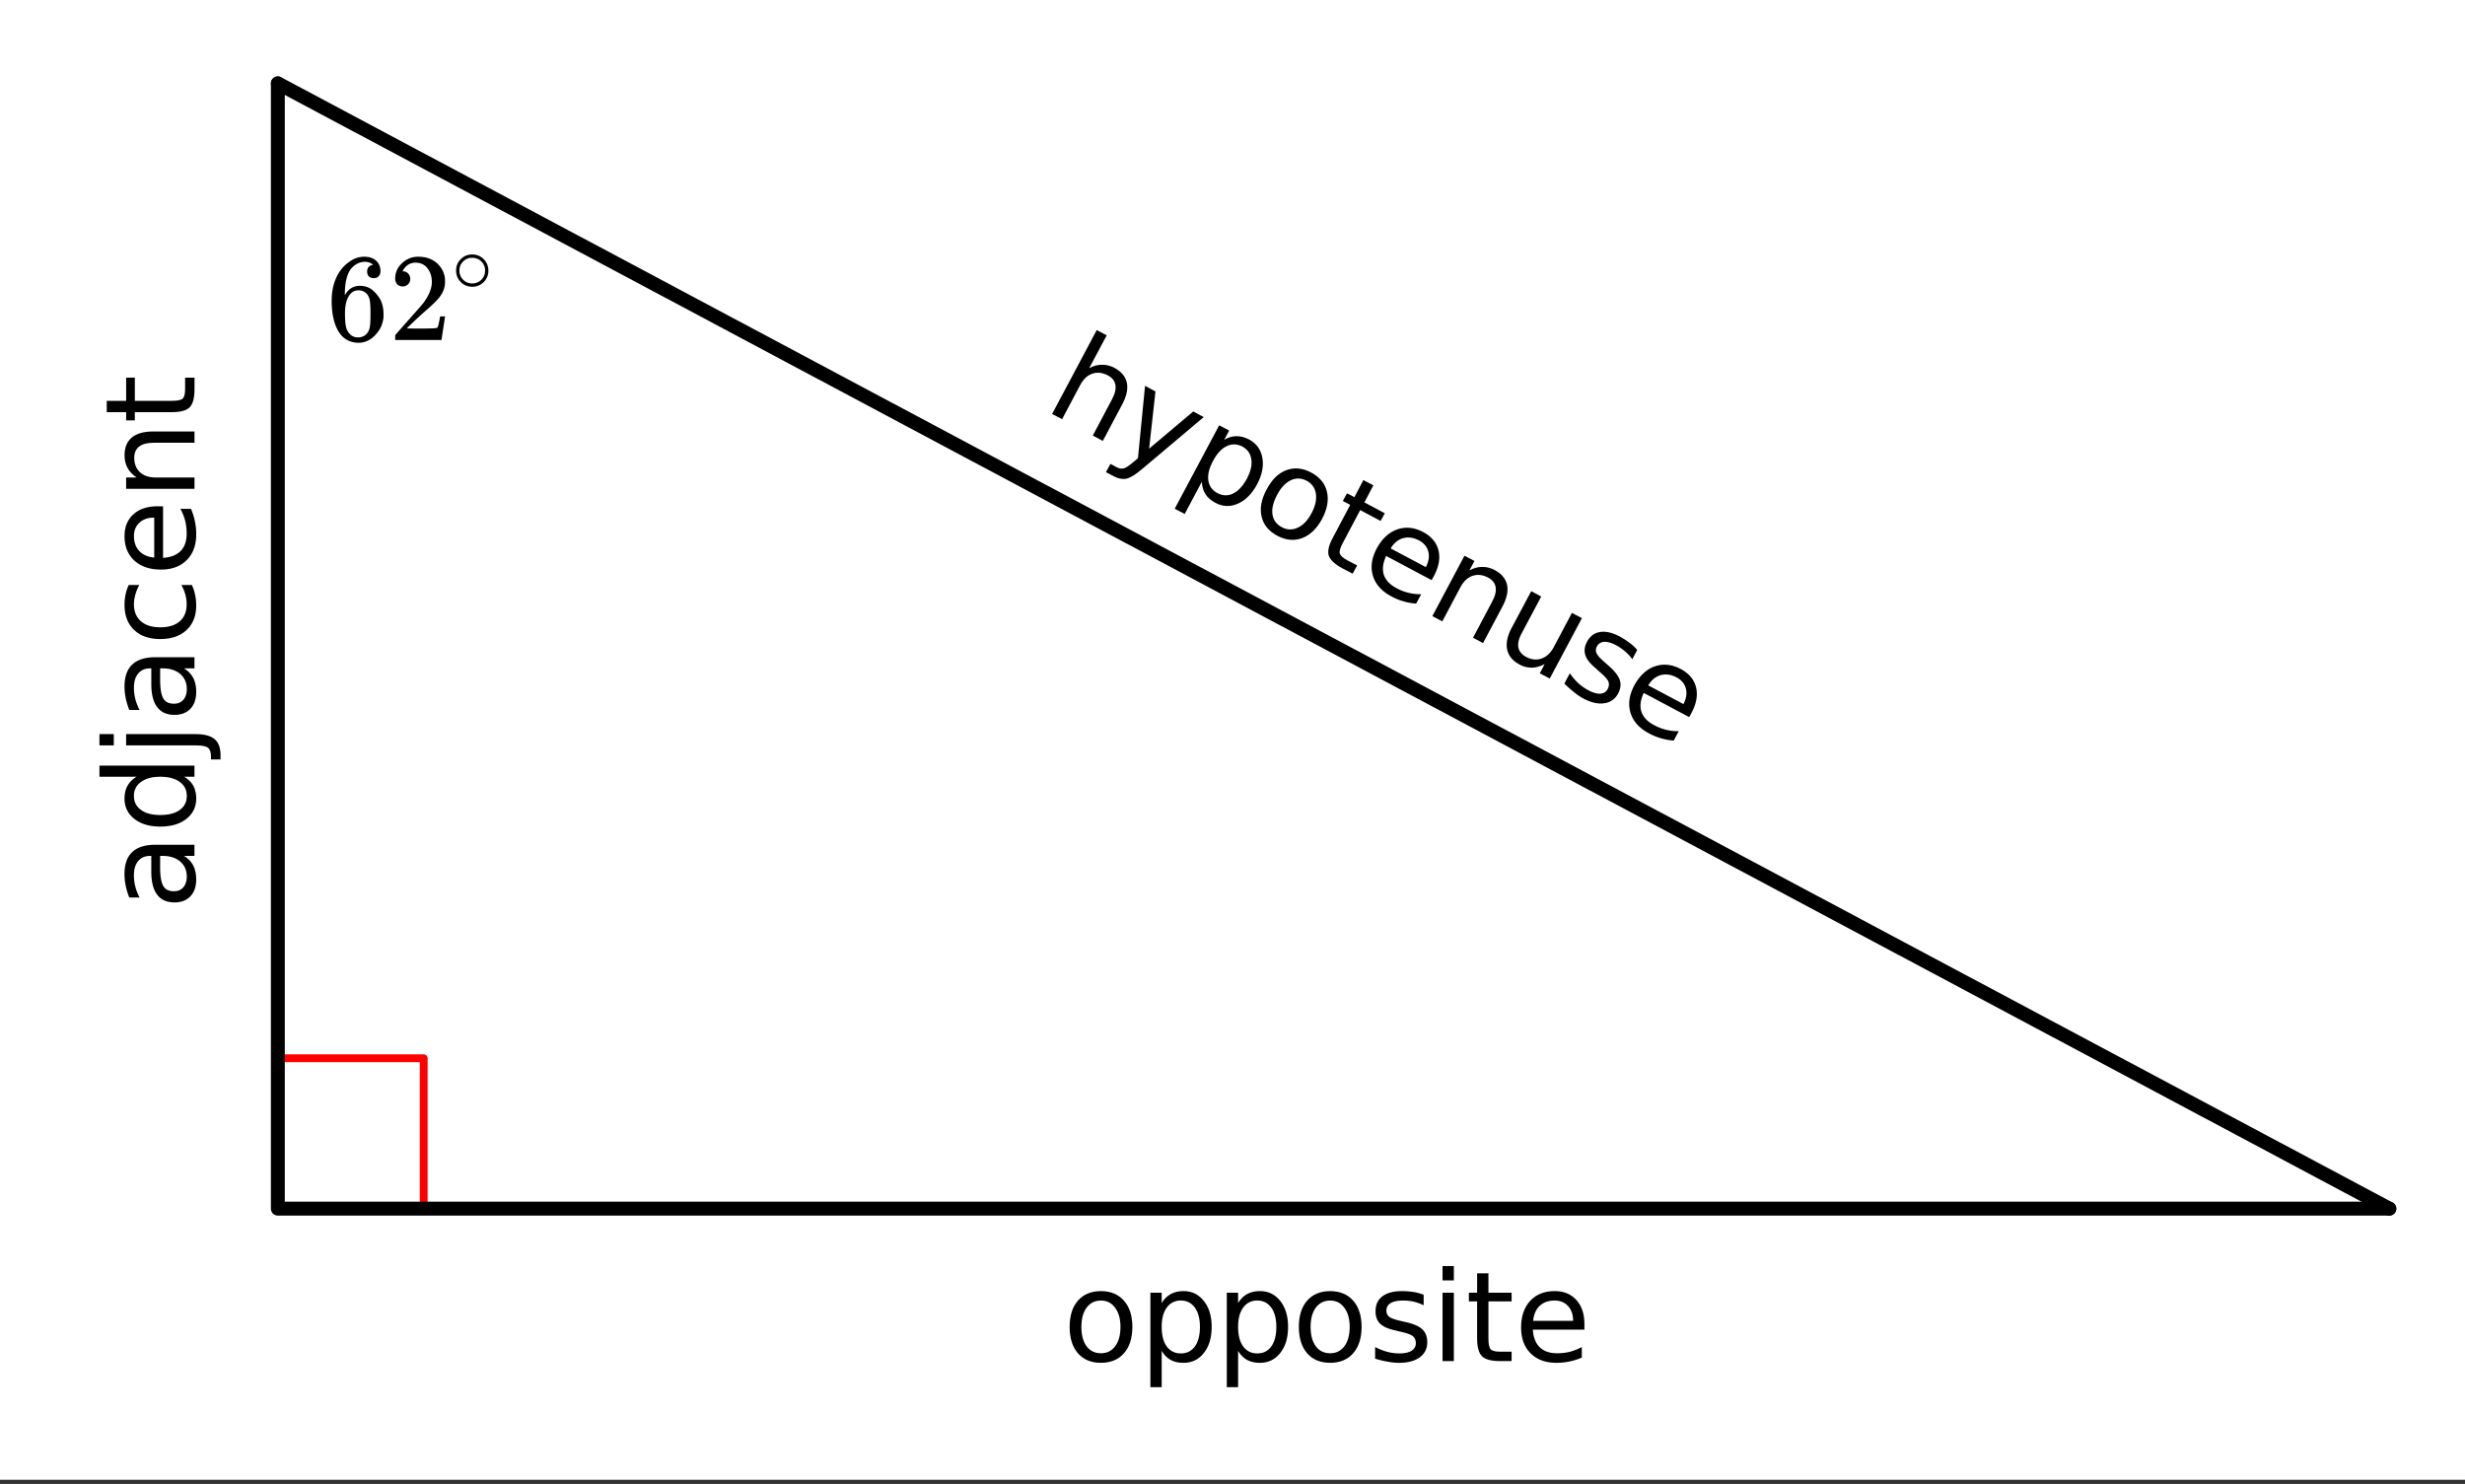 <svg xmlns="http://www.w3.org/2000/svg" xmlns:xlink="http://www.w3.org/1999/xlink" width="354.56" height="213.44" viewBox="0 0 265.92 160.08"><rect x="0" y="0" width="265.92" height="160.08" fill="#333333" stroke="none"/><defs><symbol overflow="visible" id="c"><path d="M5.031-8.11c-.199-.195-.48-.304-.843-.328-.625 0-1.153.274-1.579.813-.418.586-.625 1.492-.625 2.719L2-4.86l.11-.172c.363-.54.859-.813 1.484-.813.414 0 .781.09 1.094.266a2.6 2.6 0 0 1 .64.547c.219.242.395.492.531.75.196.449.297.933.297 1.453v.234c0 .211-.027.403-.078.578-.105.532-.383 1.032-.828 1.5-.387.407-.82.66-1.297.766a2.688 2.688 0 0 1-.547.047c-.168 0-.32-.016-.453-.047-.668-.125-1.2-.484-1.594-1.078C.83-1.66.563-2.79.563-4.218c0-.97.171-1.817.515-2.548.344-.726.82-1.296 1.438-1.703a2.62 2.62 0 0 1 1.562-.515c.531 0 .953.14 1.266.421.32.282.484.665.484 1.141 0 .23-.07.414-.203.547-.125.137-.297.203-.516.203-.218 0-.398-.062-.53-.187-.126-.125-.188-.301-.188-.532 0-.406.21-.644.64-.718zm-.593 3.235a1.18 1.18 0 0 0-.97-.484c-.335 0-.605.105-.812.312C2.22-4.597 2-3.883 2-2.907c0 .794.05 1.345.156 1.657.094.273.242.5.453.688.22.187.477.28.782.28.457 0 .804-.171 1.046-.515.133-.187.22-.41.25-.672.04-.258.063-.64.063-1.14v-.422c0-.508-.023-.895-.063-1.156a1.566 1.566 0 0 0-.25-.688zm0 0"/></symbol><symbol overflow="visible" id="d"><path d="M1.484-5.781c-.25 0-.449-.078-.593-.235a.872.872 0 0 1-.22-.609c0-.645.243-1.195.735-1.656a2.46 2.46 0 0 1 1.766-.703c.77 0 1.41.21 1.922.625.508.418.82.964.937 1.64.008.168.016.32.016.453 0 .524-.156 1.012-.469 1.47-.25.374-.758.89-1.516 1.546-.324.281-.777.695-1.359 1.234l-.781.766 1.016.016c1.414 0 2.164-.024 2.25-.079.039-.007.085-.101.14-.28.031-.095.094-.4.188-.923v-.03h.53v.03l-.374 2.47V0h-5v-.25c0-.188.008-.29.031-.313.008-.007.383-.437 1.125-1.28.977-1.095 1.61-1.813 1.89-2.157.602-.82.907-1.57.907-2.25 0-.594-.156-1.086-.469-1.484-.312-.407-.746-.61-1.297-.61-.523 0-.945.235-1.265.703-.024.032-.047.079-.078.141a.274.274 0 0 0-.047.078c0 .012.02.016.062.016a.68.68 0 0 1 .547.25.801.801 0 0 1 .219.562c0 .23-.078.422-.235.578a.76.76 0 0 1-.578.235zm0 0"/></symbol><symbol overflow="visible" id="e"><path d="M3.984-2.234c0 .48-.171.89-.515 1.234-.344.336-.75.5-1.219.5-.512 0-.934-.176-1.266-.531A1.677 1.677 0 0 1 .5-2.25c0-.477.16-.879.484-1.203.332-.352.75-.531 1.25-.531s.922.18 1.266.53c.32.337.484.743.484 1.22zm-.953-1.157a1.488 1.488 0 0 0-.828-.234c-.273 0-.523.078-.75.234-.398.293-.594.672-.594 1.141 0 .48.196.867.594 1.156.238.157.504.235.797.235.281 0 .54-.079.781-.235.395-.289.594-.676.594-1.156 0-.469-.2-.848-.594-1.14zm0 0"/></symbol><symbol overflow="visible" id="f"><path d="M4.125-6.531c-.648 0-1.164.258-1.547.765-.375.512-.562 1.204-.562 2.079 0 .886.187 1.585.562 2.093.375.5.89.75 1.547.75.645 0 1.156-.25 1.531-.75.383-.508.578-1.207.578-2.093 0-.864-.195-1.551-.578-2.063-.375-.52-.886-.781-1.531-.781zm0-1.016c1.05 0 1.879.344 2.484 1.031.602.68.907 1.621.907 2.829 0 1.21-.305 2.156-.907 2.843C6.004-.156 5.176.187 4.125.187c-1.055 0-1.883-.343-2.484-1.03C1.047-1.532.75-2.478.75-3.689c0-1.207.297-2.148.89-2.828.602-.687 1.43-1.03 2.485-1.03zm0 0"/></symbol><symbol overflow="visible" id="g"><path d="M2.438-1.11v3.923h-1.22V-7.376h1.22v1.125c.257-.438.582-.758.968-.969.383-.218.848-.328 1.39-.328.895 0 1.626.356 2.188 1.063.563.71.844 1.64.844 2.796 0 1.168-.281 2.106-.844 2.813C6.422-.165 5.691.188 4.797.188c-.543 0-1.008-.106-1.39-.313-.387-.219-.712-.547-.97-.984zm4.124-2.577c0-.883-.183-1.579-.546-2.079-.368-.507-.871-.765-1.516-.765a1.79 1.79 0 0 0-1.516.765c-.367.5-.546 1.196-.546 2.079 0 .898.18 1.601.546 2.109.375.5.88.75 1.516.75.645 0 1.148-.25 1.516-.75.363-.508.546-1.211.546-2.11zm0 0"/></symbol><symbol overflow="visible" id="h"><path d="M5.969-7.156v1.14a4.708 4.708 0 0 0-1.063-.39 5.208 5.208 0 0 0-1.14-.125c-.606 0-1.059.093-1.36.281-.304.18-.453.45-.453.813 0 .28.102.507.313.671.218.157.656.309 1.312.454l.406.093c.864.188 1.473.45 1.829.782.363.335.546.804.546 1.406 0 .687-.273 1.23-.812 1.625-.543.398-1.29.594-2.234.594-.399 0-.81-.043-1.235-.126-.43-.07-.875-.18-1.344-.328v-1.25c.446.23.883.403 1.313.516.437.117.867.172 1.297.172.57 0 1.008-.094 1.312-.281.313-.196.469-.473.469-.829 0-.332-.117-.585-.344-.765-.218-.176-.703-.344-1.453-.5l-.422-.11c-.75-.156-1.293-.394-1.625-.718-.336-.32-.5-.77-.5-1.344 0-.695.242-1.234.735-1.61.5-.374 1.195-.562 2.093-.562.446 0 .868.031 1.266.094.395.062.758.164 1.094.297zm0 0"/></symbol><symbol overflow="visible" id="i"><path d="M1.266-7.375h1.218V0H1.266zm0-2.875h1.218v1.547H1.266zm0 0"/></symbol><symbol overflow="visible" id="j"><path d="M2.469-9.469v2.094h2.5v.938h-2.5v4.015c0 .594.082.98.25 1.156.164.168.5.25 1 .25h1.25V0h-1.25C2.78 0 2.133-.172 1.78-.516c-.355-.351-.531-.988-.531-1.906v-4.015H.36v-.938h.89v-2.094zm0 0"/></symbol><symbol overflow="visible" id="k"><path d="M7.578-3.984v.593H2.016c.05.836.3 1.47.75 1.907.445.43 1.07.64 1.875.64.468 0 .921-.05 1.359-.156a5.827 5.827 0 0 0 1.297-.516v1.141a6.956 6.956 0 0 1-2.734.563C3.394.188 2.469-.149 1.78-.829 1.094-1.516.75-2.441.75-3.61c0-1.207.32-2.164.969-2.875.656-.707 1.535-1.063 2.64-1.063.989 0 1.77.32 2.344.953.582.637.875 1.508.875 2.61zm-1.219-.36c0-.664-.183-1.195-.546-1.593-.368-.395-.844-.594-1.438-.594-.68 0-1.219.195-1.625.578-.406.387-.64.922-.703 1.61zm0 0"/></symbol><symbol overflow="visible" id="l"><path d="M8.64-.453L6.548 3.484l-1.078-.578L7.53-.984c.332-.614.457-1.141.375-1.579-.074-.437-.351-.78-.828-1.03-.586-.302-1.14-.36-1.672-.173-.523.18-.953.586-1.297 1.22L2.156 1.14 1.078.578l4.813-9.047 1.078.563-1.89 3.547c.456-.25.913-.375 1.374-.375.457-.008.91.105 1.36.343.738.399 1.18.93 1.328 1.594.144.668-.024 1.45-.5 2.344zm0 0"/></symbol><symbol overflow="visible" id="m"><path d="M3.5 2.656c-.71.602-1.273.946-1.688 1.031-.417.083-.867 0-1.343-.25l-.86-.453.485-.89.64.344c.29.156.555.203.797.14.239-.062.594-.297 1.063-.703l.469-.39.765-7.813 1.125.61L4.266.452 9.03-3.563l1.125.61zm0 0"/></symbol><symbol overflow="visible" id="n"><path d="M2.672.156L.828 3.625-.25 3.062l4.797-9 1.078.563-.531 1c.437-.258.875-.39 1.312-.39.438-.008.895.109 1.375.359.79.43 1.266 1.086 1.422 1.968.164.887-.023 1.84-.562 2.86-.555 1.031-1.246 1.726-2.079 2.094-.824.363-1.632.332-2.421-.094-.48-.25-.84-.563-1.079-.938-.23-.375-.359-.82-.39-1.328zm4.86-.328c.413-.781.577-1.476.484-2.094-.086-.625-.414-1.086-.985-1.39-.562-.29-1.125-.301-1.687-.031-.555.273-1.04.796-1.453 1.578-.43.793-.602 1.496-.516 2.109.094.625.422 1.082.984 1.375.57.3 1.133.316 1.688.047.562-.274 1.055-.805 1.484-1.594zm0 0"/></symbol><symbol overflow="visible" id="o"><path d="M6.703-3.828c-.574-.3-1.148-.317-1.719-.047-.574.273-1.062.797-1.468 1.578-.418.781-.586 1.48-.5 2.094.093.613.43 1.078 1.015 1.39.57.301 1.145.317 1.719.047.57-.261 1.066-.78 1.484-1.562.407-.77.563-1.469.47-2.094-.095-.633-.43-1.101-1-1.406zm.484-.89c.926.491 1.493 1.179 1.704 2.062.218.886.046 1.867-.516 2.937-.574 1.063-1.293 1.754-2.156 2.078-.856.32-1.746.239-2.672-.25C2.617 1.617 2.05.926 1.844.031c-.211-.883-.028-1.86.547-2.922.562-1.07 1.27-1.765 2.125-2.078.851-.32 1.742-.238 2.671.25zm0 0"/></symbol><symbol overflow="visible" id="p"><path d="M6.625-7.203L5.656-5.36 7.86-4.188l-.453.829-2.203-1.172L3.328-.984C3.047-.461 2.938-.086 3 .14c.07.238.328.476.766.718l1.109.579-.484.89-1.11-.578C2.457 1.3 1.97.844 1.812.375c-.148-.469 0-1.11.438-1.922l1.875-3.547-.797-.422.453-.828.797.422.969-1.844zm0 0"/></symbol><symbol overflow="visible" id="q"><path d="M8.563.047L8.28.562 3.375-2.046c-.355.762-.438 1.438-.25 2.031.195.582.648 1.063 1.36 1.438.413.226.843.394 1.28.5.438.113.9.164 1.391.156L6.61 3.094a6.273 6.273 0 0 1-1.375-.25 6.121 6.121 0 0 1-1.296-.531C2.905 1.77 2.242 1.034 1.952.108c-.281-.925-.152-1.906.39-2.937.571-1.063 1.313-1.754 2.22-2.078.914-.32 1.859-.223 2.828.297.875.468 1.414 1.12 1.625 1.953.207.824.054 1.726-.454 2.703zm-.907-.89c.313-.595.399-1.15.266-1.673-.137-.52-.469-.921-1-1.203-.594-.312-1.164-.394-1.703-.25-.543.149-.996.516-1.36 1.11zm0 0"/></symbol><symbol overflow="visible" id="r"><path d="M8.64-.453L6.548 3.484l-1.078-.578L7.53-.984c.332-.614.457-1.141.375-1.579-.074-.437-.351-.78-.828-1.03-.586-.302-1.14-.36-1.672-.173-.523.18-.953.586-1.297 1.22L2.156 1.14 1.078.578l3.469-6.516 1.078.563-.547 1.016c.457-.25.914-.375 1.375-.375.457-.008.91.105 1.36.343.738.399 1.18.93 1.328 1.594.144.668-.024 1.45-.5 2.344zm0 0"/></symbol><symbol overflow="visible" id="s"><path d="M2.36-2.031l2.109-3.953 1.078.578L3.469-1.5c-.336.617-.465 1.137-.39 1.563.081.437.362.785.843 1.046.582.301 1.133.36 1.656.172.531-.18.969-.586 1.313-1.218l1.968-3.704 1.079.563-3.47 6.515-1.077-.562.53-1c-.46.25-.917.379-1.374.39a2.721 2.721 0 0 1-1.344-.343C2.461 1.523 2.02.988 1.875.312c-.148-.675.016-1.457.484-2.343zm4.89-2.656zm0 0"/></symbol><symbol overflow="visible" id="t"><path d="M8.625-3.516l-.531 1a4.286 4.286 0 0 0-.766-.828A5.03 5.03 0 0 0 6.391-4c-.532-.281-.977-.41-1.329-.39a.93.93 0 0 0-.796.515.789.789 0 0 0-.016.734c.113.243.426.579.938 1.016l.312.281c.664.574 1.078 1.09 1.234 1.547.164.457.11.953-.171 1.484-.325.602-.82.954-1.485 1.047-.656.102-1.406-.062-2.25-.5a6.712 6.712 0 0 1-1.031-.703A12.169 12.169 0 0 1 .766.11L1.359-1c.282.418.586.777.922 1.078.332.3.688.55 1.063.75.508.27.941.395 1.297.375.363-.023.629-.187.796-.5.157-.305.176-.586.063-.844-.117-.257-.469-.632-1.063-1.125l-.312-.296c-.586-.477-.95-.942-1.094-1.391-.148-.445-.09-.926.172-1.438.332-.613.805-.968 1.422-1.062.613-.094 1.316.07 2.11.484.394.219.75.45 1.062.688.32.23.598.484.828.765zm0 0"/></symbol><symbol overflow="visible" id="u"><path d="M-3.703-4.625c0 .98.117 1.664.344 2.047.218.375.601.562 1.14.562.43 0 .766-.14 1.016-.421.25-.29.375-.676.375-1.157 0-.676-.235-1.219-.703-1.625-.477-.406-1.114-.61-1.907-.61h-.265zm-.5-2.406H0v1.203h-1.125c.45.281.781.633 1 1.047.207.406.313.906.313 1.5 0 .761-.208 1.367-.625 1.812-.426.438-.993.657-1.704.657-.832 0-1.457-.274-1.875-.829-.425-.55-.64-1.379-.64-2.484v-1.703h-.125c-.551 0-.977.183-1.282.547-.312.367-.468.883-.468 1.547 0 .43.054.84.156 1.234.105.398.258.781.453 1.156h-1.11a7.834 7.834 0 0 1-.39-1.297 6.267 6.267 0 0 1-.125-1.218c0-1.063.277-1.852.828-2.375.555-.532 1.39-.797 2.516-.797zm0 0"/></symbol><symbol overflow="visible" id="v"><path d="M-6.25-6.125h-4v-1.203H0v1.203h-1.11c.438.262.766.586.985.969.207.386.313.851.313 1.39 0 .899-.352 1.625-1.063 2.188-.707.555-1.645.828-2.813.828-1.156 0-2.085-.273-2.796-.828-.707-.563-1.063-1.29-1.063-2.188 0-.539.11-1.004.328-1.39.211-.383.532-.707.969-.969zM-3.687-2c.898 0 1.601-.18 2.109-.547.5-.363.75-.867.75-1.515 0-.633-.25-1.133-.75-1.5-.508-.375-1.211-.563-2.11-.563-.882 0-1.578.188-2.078.563a1.757 1.757 0 0 0-.765 1.5c0 .648.258 1.152.765 1.515.5.367 1.196.547 2.079.547zm0 0"/></symbol><symbol overflow="visible" id="w"><path d="M-7.375-1.266v-1.218h7.5c.945 0 1.629.183 2.047.546.426.356.64.93.64 1.72V.25h-1.03v-.328c0-.457-.11-.77-.329-.938-.21-.164-.652-.25-1.328-.25zm-2.875 0v-1.218h1.547v1.218zm0 0"/></symbol><symbol overflow="visible" id="x"><path d="M-7.094-6.578h1.14a4.783 4.783 0 0 0-.421 1.031A3.695 3.695 0 0 0-6.531-4.5c0 .781.25 1.39.75 1.828.5.438 1.199.656 2.093.656.907 0 1.61-.218 2.11-.656.492-.437.734-1.047.734-1.828 0-.352-.047-.703-.14-1.047a4.783 4.783 0 0 0-.422-1.031h1.125c.156.336.273.683.344 1.047.082.367.124.75.124 1.156 0 1.117-.347 2-1.046 2.656-.696.649-1.641.969-2.829.969-1.195 0-2.14-.328-2.828-.984-.687-.657-1.03-1.563-1.03-2.72 0-.374.038-.737.109-1.093.074-.351.187-.695.343-1.031zm0 0"/></symbol><symbol overflow="visible" id="y"><path d="M-3.984-7.578h.593v5.562c.836-.05 1.47-.3 1.907-.75.43-.445.64-1.07.64-1.875 0-.468-.05-.921-.156-1.359a5.827 5.827 0 0 0-.516-1.297h1.141a6.956 6.956 0 0 1 .563 2.734c0 1.168-.336 2.094-1.016 2.782C-1.516-1.094-2.441-.75-3.61-.75c-1.207 0-2.164-.32-2.875-.969-.707-.656-1.063-1.535-1.063-2.64 0-.989.32-1.77.953-2.344.637-.582 1.508-.875 2.61-.875zm-.36 1.219c-.664 0-1.195.183-1.593.546-.395.368-.594.844-.594 1.438 0 .68.195 1.219.578 1.625.387.406.922.64 1.61.703zm0 0"/></symbol><symbol overflow="visible" id="z"><path d="M-4.453-7.406H0v1.218h-4.406c-.696 0-1.219.137-1.563.407-.351.273-.531.68-.531 1.218 0 .657.21 1.18.625 1.563.418.375.984.563 1.703.563H0v1.218h-7.375v-1.218h1.14c-.437-.29-.765-.633-.984-1.032-.218-.394-.328-.847-.328-1.36 0-.843.262-1.484.781-1.921.524-.438 1.293-.656 2.313-.656zm0 0"/></symbol><symbol overflow="visible" id="A"><path d="M-9.469-2.469h2.094v-2.5h.938v2.5h4.015c.594 0 .98-.082 1.156-.25.168-.164.25-.5.25-1v-1.25H0v1.25C0-2.78-.172-2.133-.516-1.78c-.351.355-.988.531-1.906.531h-4.015v.89h-.938v-.89h-2.094zm0 0"/></symbol><clipPath id="a"><path d="M0 0h265.922v159.602H0zm0 0"/></clipPath><clipPath id="b"><path d="M21 0h244.922v139H21zm0 0"/></clipPath></defs><g clip-path="url(#a)" fill="#fff"><path d="M0 0h266v159.602H0zm0 0"/><path d="M0 0h266.75v159.602H0zm0 0"/></g><path d="M29.691 114.16h16.02M45.711 114.16v16.02" fill="none" stroke-width=".843" stroke-linecap="round" stroke-linejoin="round" stroke="red"/><path d="M257.758 130.379H29.973M29.973 130.379V8.992" fill="none" stroke-width="1.499" stroke-linecap="round" stroke="#000"/><path d="M29.973 8.992L257.758 130.38" fill="red"/><g clip-path="url(#b)"><path d="M29.973 8.992L257.758 130.38" fill="none" stroke-width="1.499" stroke-linecap="round" stroke="#000"/></g><use xlink:href="#c" x="35.217" y="36.678"/><use xlink:href="#d" x="41.961" y="36.678"/><use xlink:href="#e" x="48.704" y="31.433"/><use xlink:href="#f" x="114.642" y="146.824"/><use xlink:href="#g" x="122.884" y="146.824"/><use xlink:href="#g" x="131.127" y="146.824"/><use xlink:href="#f" x="139.369" y="146.824"/><use xlink:href="#h" x="147.611" y="146.824"/><use xlink:href="#i" x="154.355" y="146.824"/><use xlink:href="#j" x="158.101" y="146.824"/><use xlink:href="#k" x="163.346" y="146.824"/><use xlink:href="#l" x="112.421" y="44.079"/><use xlink:href="#m" x="119.698" y="47.948"/><use xlink:href="#n" x="126.976" y="51.818"/><use xlink:href="#o" x="134.253" y="55.687"/><use xlink:href="#p" x="141.531" y="59.557"/><use xlink:href="#q" x="146.162" y="62.019"/><use xlink:href="#r" x="153.439" y="65.888"/><use xlink:href="#s" x="160.717" y="69.758"/><use xlink:href="#t" x="167.994" y="73.627"/><use xlink:href="#q" x="173.948" y="76.793"/><use xlink:href="#u" x="20.977" y="98.158"/><use xlink:href="#v" x="20.978" y="89.916"/><use xlink:href="#w" x="20.979" y="81.674"/><use xlink:href="#u" x="20.979" y="77.927"/><use xlink:href="#x" x="20.98" y="69.685"/><use xlink:href="#y" x="20.981" y="62.192"/><use xlink:href="#z" x="20.982" y="53.95"/><use xlink:href="#A" x="20.983" y="45.708"/></svg>